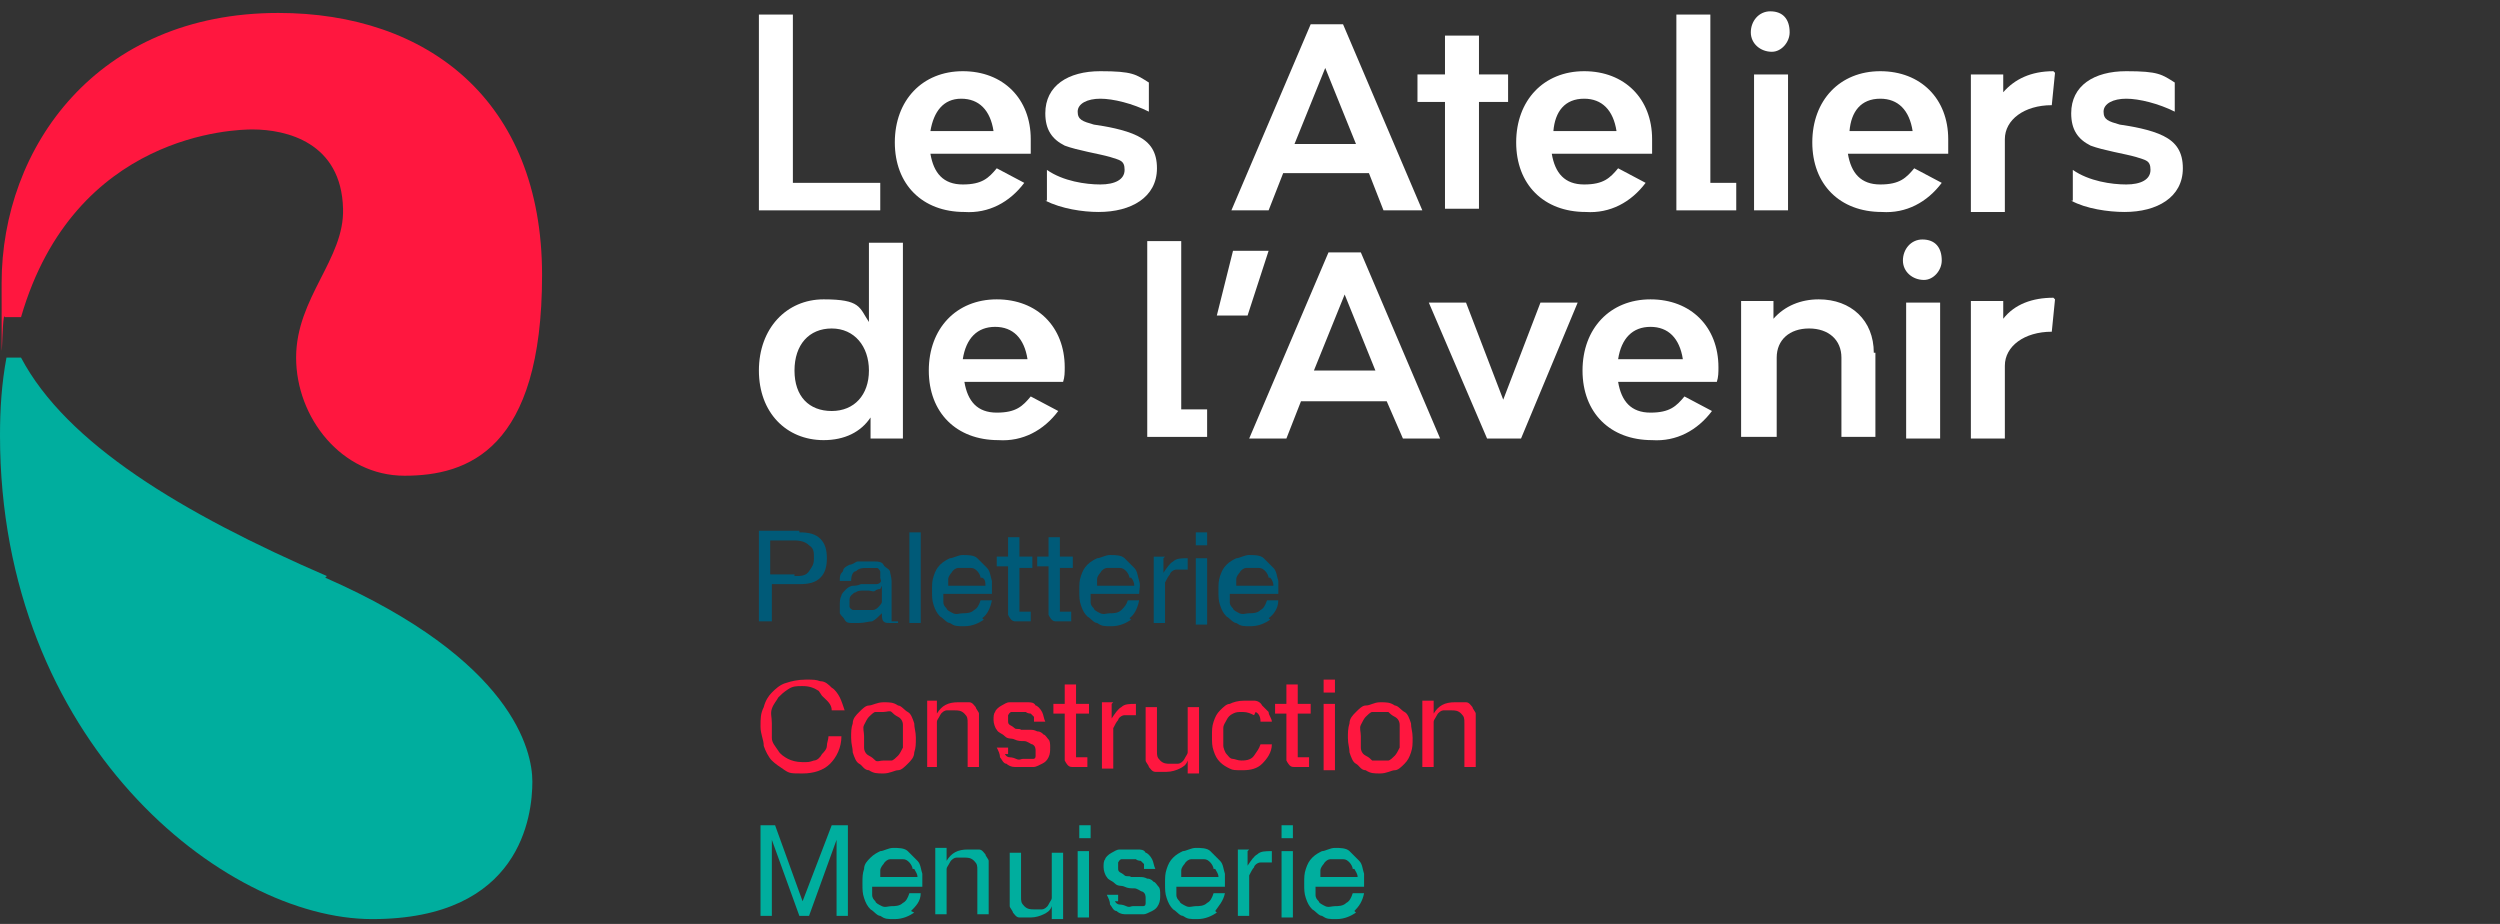 <?xml version="1.0" encoding="UTF-8"?>
<svg id="AA" xmlns="http://www.w3.org/2000/svg" version="1.1" viewBox="0 0 154.5 57.1">
  <rect x="0" y="0" width="154.5" height="57.1" fill="#333333" stroke="none"/>
  <defs>
    <style>
      .cls-1 {
        fill: #00ae9e;
      }

      .cls-1, .cls-2, .cls-3, .cls-4 {
        stroke-width: 0px;
      }

      .cls-2 {
        fill: #005a78;
      }

      .cls-3 {
        fill: #fff;
      }

      .cls-4 {
        fill: #ff173f;
      }
    </style>
  </defs>
  <g id="Calque_1" data-name="Calque 1">
    <g>
      <g id="Groupe_49" data-name="Groupe 49">
        <g id="Groupe_48" data-name="Groupe 48">
          <path id="Tracé_259" data-name="Tracé 259" class="cls-3" d="M84.6,10.7h-5.3l-.9,2.3h-2.3l4.9-11.5h2l4.9,11.5h-2.4l-.9-2.3ZM83.8,8.9l-1.9-4.7-1.9,4.7h3.9Z"/>
          <path id="Tracé_260" data-name="Tracé 260" class="cls-3" d="M93.2,6.3h-1.8v6.6h-2.1v-6.6h-1.7v-1.7h1.7v-2.4h2.1v2.4h1.8v1.7h0Z"/>
          <path id="Tracé_261" data-name="Tracé 261" class="cls-3" d="M102,9.5h-6.1c.2,1.2.8,1.9,2,1.9s1.6-.4,2.1-1l1.7.9c-.9,1.2-2.2,1.9-3.7,1.8-2.6,0-4.3-1.7-4.3-4.3s1.7-4.4,4.2-4.4,4.2,1.7,4.2,4.2c0,.3,0,.7,0,.9ZM96,8.1h3.9c-.2-1.3-.9-2-2-2-1.2,0-1.8.8-1.9,2h0Z"/>
          <path id="Tracé_262" data-name="Tracé 262" class="cls-3" d="M103.6.9h2.1v10.4h1.6v1.7h-3.7V.9h0Z"/>
          <path id="Tracé_263" data-name="Tracé 263" class="cls-3" d="M108.2,2c0-.7.5-1.3,1.2-1.3h0c.8,0,1.2.5,1.2,1.3,0,.6-.5,1.2-1.1,1.2h0c-.7,0-1.3-.5-1.3-1.2,0,0,0,0,0,0ZM108.4,4.6h2.1v8.4h-2.1s0-8.4,0-8.4Z"/>
          <path id="Tracé_264" data-name="Tracé 264" class="cls-3" d="M120.3,9.5h-6.1c.2,1.2.8,1.9,2,1.9s1.6-.4,2.1-1l1.7.9c-.9,1.2-2.2,1.9-3.7,1.8-2.6,0-4.3-1.7-4.3-4.3s1.7-4.4,4.2-4.4,4.2,1.7,4.2,4.2,0,.7,0,.9ZM114.3,8.1h3.9c-.2-1.3-.9-2-2-2-1.2,0-1.8.8-1.9,2Z"/>
          <path id="Tracé_265" data-name="Tracé 265" class="cls-3" d="M127,4.5l-.2,2c-1.7,0-2.9.9-2.9,2.1v4.5h-2.1V4.6h2v1.1c.7-.8,1.7-1.3,3.1-1.3Z"/>
          <path class="cls-3" d="M128.1,12.4v-1.9c1,.7,2.4.9,3.3.9s1.5-.3,1.5-.9-.3-.6-.9-.8c-.7-.2-2-.4-2.8-.7-.8-.4-1.2-1-1.2-2,0-1.7,1.4-2.6,3.4-2.6s2.2.2,3,.7v1.8c-1-.5-2.2-.8-3-.8s-1.4.3-1.4.8.3.6,1,.8c.7.1,1.9.3,2.7.7.8.4,1.2,1,1.2,2,0,1.8-1.6,2.7-3.6,2.7-1,0-2.4-.2-3.3-.7Z"/>
          <path id="Tracé_262-2" data-name="Tracé 262" class="cls-3" d="M46.9.9h2.1v10.4h5.4v1.7h-7.5V.9h0Z"/>
          <path id="Tracé_264-2" data-name="Tracé 264" class="cls-3" d="M63.6,9.5h-6.1c.2,1.2.8,1.9,2,1.9s1.6-.4,2.1-1l1.7.9c-.9,1.2-2.2,1.9-3.7,1.8-2.6,0-4.3-1.7-4.3-4.3s1.7-4.4,4.2-4.4,4.2,1.7,4.2,4.2,0,.7,0,.9ZM57.5,8.1h3.9c-.2-1.3-.9-2-2-2-1.1,0-1.7.8-1.9,2Z"/>
          <path class="cls-3" d="M64.7,12.4v-1.9c1,.7,2.4.9,3.3.9s1.5-.3,1.5-.9-.3-.6-.9-.8c-.7-.2-2-.4-2.8-.7-.8-.4-1.2-1-1.2-2,0-1.7,1.4-2.6,3.4-2.6s2.2.2,3,.7v1.8c-1-.5-2.2-.8-3-.8s-1.4.3-1.4.8.3.6,1,.8c.7.1,1.9.3,2.7.7.8.4,1.2,1,1.2,2,0,1.8-1.6,2.7-3.6,2.7-1,0-2.3-.2-3.3-.7Z"/>
        </g>
      </g>
      <g id="Groupe_51" data-name="Groupe 51">
        <g id="Groupe_50" data-name="Groupe 50">
          <path id="Tracé_266" data-name="Tracé 266" class="cls-3" d="M55.8,14.9v12.2h-2v-1.3c-.6.9-1.6,1.4-2.9,1.4-2.3,0-4-1.7-4-4.3s1.7-4.4,4-4.4,2.2.5,2.8,1.4v-4.9h2.1ZM53.7,22.9c0-1.5-.9-2.6-2.3-2.6s-2.3,1-2.3,2.6.9,2.5,2.3,2.5,2.3-1,2.3-2.5Z"/>
          <path id="Tracé_267" data-name="Tracé 267" class="cls-3" d="M65.7,23.6h-6.1c.2,1.2.8,1.9,2,1.9s1.6-.4,2.1-1l1.7.9c-.9,1.2-2.2,1.9-3.7,1.8-2.6,0-4.3-1.7-4.3-4.3s1.7-4.4,4.2-4.4,4.2,1.7,4.2,4.2c0,.3,0,.6-.1.9ZM59.6,22.2h3.9c-.2-1.3-.9-2-2-2s-1.8.7-2,2h0Z"/>
          <path id="Tracé_268" data-name="Tracé 268" class="cls-3" d="M70.9,14.9h2.1v10.4h1.6v1.7h-3.7v-12.2h0Z"/>
          <path id="Tracé_269" data-name="Tracé 269" class="cls-3" d="M76.2,15.5h2.2l-1.3,4h-1.9l1-4Z"/>
          <path id="Tracé_270" data-name="Tracé 270" class="cls-3" d="M85.7,24.8h-5.3l-.9,2.3h-2.3l4.9-11.5h2l4.9,11.5h-2.3l-1-2.3ZM85,22.9l-1.9-4.7-1.9,4.7h3.9Z"/>
          <path id="Tracé_271" data-name="Tracé 271" class="cls-3" d="M88.3,18.7h2.3l2.3,6,2.3-6h2.3l-3.5,8.4h-2.1l-3.6-8.4Z"/>
          <path id="Tracé_272" data-name="Tracé 272" class="cls-3" d="M106.1,23.6h-6.1c.2,1.2.8,1.9,2,1.9s1.6-.4,2.1-1l1.7.9c-.9,1.2-2.2,1.9-3.7,1.8-2.6,0-4.3-1.7-4.3-4.3s1.7-4.4,4.2-4.4,4.2,1.7,4.2,4.2c0,.3,0,.6-.1.9ZM100.1,22.2h3.9c-.2-1.3-.9-2-2-2s-1.8.7-2,2Z"/>
          <path id="Tracé_273" data-name="Tracé 273" class="cls-3" d="M115.9,21.8v5.2h-2.1v-4.9c0-1.1-.8-1.8-2-1.8s-2,.7-2,1.8v4.9h-2.2v-8.4h2v1.1c.7-.8,1.7-1.2,2.8-1.2,2,0,3.4,1.3,3.4,3.3Z"/>
          <path id="Tracé_274" data-name="Tracé 274" class="cls-3" d="M117.6,16.1c0-.7.5-1.3,1.2-1.3h0c.8,0,1.2.5,1.2,1.3,0,.6-.5,1.2-1.1,1.2h0c-.7,0-1.3-.5-1.3-1.2h0ZM117.8,18.7h2.1v8.4h-2.1v-8.4Z"/>
          <path id="Tracé_275" data-name="Tracé 275" class="cls-3" d="M127,18.5l-.2,2c-1.7,0-2.9.9-2.9,2.1v4.5h-2.1v-8.5h2v1.1c.7-.9,1.8-1.3,3.1-1.3Z"/>
        </g>
      </g>
    </g>
    <g>
      <path class="cls-2" d="M49.4,32.9c.6,0,1,.1,1.3.4.3.3.4.7.4,1.2s-.1.9-.4,1.2c-.3.3-.7.4-1.3.4h-1.7v2.3h-.8v-5.6h2.5ZM49.1,35.6c.4,0,.7,0,.9-.3s.3-.4.3-.8,0-.6-.3-.8c-.2-.2-.5-.3-.9-.3h-1.5v2.1s1.5,0,1.5,0Z"/>
      <path class="cls-2" d="M55.5,38.5c-.1,0-.3,0-.5,0s-.3,0-.4-.1-.1-.3-.1-.5c-.2.2-.4.4-.6.5-.2,0-.5.1-.8.1s-.4,0-.5,0-.3,0-.4-.2-.2-.2-.3-.4c0-.1,0-.3,0-.5s0-.4.1-.6c0-.1.2-.3.3-.4s.3-.2.4-.2.3,0,.5-.1c.2,0,.4,0,.5,0,.2,0,.3,0,.4,0s.2,0,.3-.1,0-.2,0-.3c0-.1,0-.3,0-.4,0,0-.1-.2-.2-.2s-.2,0-.3,0-.2,0-.3,0c-.3,0-.5,0-.7.2-.2,0-.3.3-.3.6h-.7c0-.3,0-.4.2-.6,0-.2.2-.3.4-.4.2,0,.4-.2.5-.2.2,0,.4,0,.6,0s.4,0,.5,0,.4,0,.5.2.3.2.4.4c0,.1.1.4.1.6v2.1c0,.2,0,.3,0,.4,0,0,0,0,.2,0s.1,0,.2,0v.5h0ZM54.4,36.4c0,0-.2,0-.3.1s-.3,0-.4,0c-.1,0-.3,0-.4,0-.1,0-.3,0-.4.1-.1,0-.2.1-.3.2s-.1.2-.1.4,0,.2,0,.3c0,0,0,.1.2.2,0,0,.1,0,.3,0s.2,0,.3,0c.2,0,.4,0,.6,0s.3-.1.4-.2c0,0,.2-.2.2-.3,0,0,0-.2,0-.3v-.7s0,0,0,0Z"/>
      <path class="cls-2" d="M56.9,32.9v5.6h-.7v-5.6h.7Z"/>
      <path class="cls-2" d="M60.8,38.3c-.3.2-.7.4-1.2.4s-.6,0-.9-.2c-.2,0-.4-.3-.6-.4-.2-.2-.3-.4-.4-.7s-.1-.5-.1-.9,0-.6.1-.9.2-.5.4-.7.4-.3.6-.4c.2,0,.5-.2.8-.2s.7,0,.9.2.4.4.6.6.2.5.3.8c0,.3,0,.5,0,.8h-3c0,.2,0,.4,0,.5,0,.2.1.3.2.4,0,.1.2.2.4.3s.4,0,.6,0,.5,0,.7-.2c.2-.1.3-.3.4-.6h.7c-.1.5-.3.9-.6,1.1ZM60.6,35.7c0-.1-.1-.3-.2-.4s-.2-.2-.4-.2-.3,0-.4,0-.3,0-.4,0-.3.1-.4.3c0,0-.2.2-.2.4s0,.3,0,.4h2.3c0-.2,0-.4-.2-.5Z"/>
      <path class="cls-2" d="M63.8,34.5v.6h-.8v2.7s0,0,0,0c0,0,0,0,.1,0h.6v.6h-.5c-.2,0-.3,0-.4,0s-.2,0-.3-.1c0,0-.1-.1-.2-.3,0-.1,0-.3,0-.4v-2.6h-.7v-.6h.7v-1.2h.7v1.2h.8Z"/>
      <path class="cls-2" d="M66.3,34.5v.6h-.8v2.7s0,0,0,0c0,0,0,0,.1,0h.6v.6h-.5c-.2,0-.3,0-.4,0s-.2,0-.3-.1c0,0-.1-.1-.2-.3,0-.1,0-.3,0-.4v-2.6h-.7v-.6h.7v-1.2h.7v1.2h.8Z"/>
      <path class="cls-2" d="M69.9,38.3c-.3.2-.7.4-1.2.4s-.6,0-.9-.2c-.2,0-.4-.3-.6-.4-.2-.2-.3-.4-.4-.7s-.1-.5-.1-.9,0-.6.1-.9.2-.5.4-.7.4-.3.6-.4c.2,0,.5-.2.8-.2s.7,0,.9.2.4.4.6.6.2.5.3.8,0,.5,0,.8h-3c0,.2,0,.4,0,.5,0,.2.1.3.2.4,0,.1.2.2.4.3s.4,0,.6,0,.5,0,.7-.2.3-.3.4-.6h.7c-.1.5-.3.9-.6,1.1ZM69.8,35.7c0-.1-.1-.3-.2-.4s-.2-.2-.4-.2-.3,0-.4,0-.3,0-.4,0-.3.1-.4.3c0,0-.2.2-.2.4s0,.3,0,.4h2.3c0-.2-.1-.4-.2-.5Z"/>
      <path class="cls-2" d="M71.9,34.5v.9h0c.2-.3.4-.6.6-.7.2-.2.5-.2.9-.2v.7c-.3,0-.5,0-.7,0-.2,0-.4.2-.4.3-.1.1-.2.3-.3.5,0,.2,0,.4,0,.7v1.8h-.7v-4.1h.7Z"/>
      <path class="cls-2" d="M73.9,33.7v-.8h.7v.8h-.7ZM74.6,34.5v4.1h-.7v-4.1h.7Z"/>
      <path class="cls-2" d="M78.5,38.3c-.3.2-.7.4-1.2.4s-.6,0-.9-.2c-.2,0-.4-.3-.6-.4-.2-.2-.3-.4-.4-.7s-.1-.5-.1-.9,0-.6.1-.9.2-.5.4-.7.4-.3.6-.4c.2,0,.5-.2.8-.2s.7,0,.9.2.4.4.6.6.2.5.3.8c0,.3,0,.5,0,.8h-3c0,.2,0,.4,0,.5,0,.2.1.3.2.4,0,.1.2.2.4.3s.4,0,.6,0,.5,0,.7-.2c.2-.1.3-.3.4-.6h.7c0,.5-.3.9-.6,1.1ZM78.4,35.7c0-.1-.1-.3-.2-.4s-.2-.2-.4-.2-.3,0-.4,0-.3,0-.4,0-.3.1-.4.3c0,0-.2.2-.2.4s0,.3,0,.4h2.3c0-.2-.1-.4-.2-.5Z"/>
    </g>
    <g>
      <path class="cls-4" d="M50.6,42.7c-.3-.2-.6-.3-1-.3s-.6,0-.9.2-.4.3-.6.5c-.1.2-.3.4-.4.7s0,.5,0,.9,0,.6,0,.9c0,.3.2.5.4.8.1.2.4.4.6.5.2.1.5.2.9.2s.4,0,.7-.1c.2,0,.4-.2.5-.4.1-.1.3-.3.3-.5,0-.2.1-.4.1-.6h.8c0,.7-.3,1.3-.7,1.7s-1,.6-1.7.6-.8,0-1.1-.2-.6-.4-.8-.6-.4-.6-.5-.9c0-.4-.2-.7-.2-1.2s0-.8.2-1.2c.1-.4.3-.7.5-.9s.5-.5.9-.6c.3-.1.7-.2,1.2-.2s.6,0,.9.1c.3,0,.5.2.7.4.2.1.4.4.5.6s.2.5.3.8h-.8c0-.4-.3-.6-.6-.9Z"/>
      <path class="cls-4" d="M52.7,44.7c0-.3.2-.5.4-.7.2-.2.4-.4.6-.4.2,0,.5-.2.9-.2s.6,0,.9.2c.2,0,.4.3.6.4s.3.4.4.7c0,.3.1.5.1.9s0,.6-.1.9c0,.3-.2.5-.4.7-.2.2-.4.4-.6.4-.2,0-.5.2-.9.2s-.6,0-.9-.2c-.3,0-.4-.3-.6-.4s-.3-.4-.4-.7c0-.3-.1-.5-.1-.9s0-.6.1-.9ZM53.4,46.2c0,.2.1.4.3.5s.3.2.4.3.3,0,.5,0,.4,0,.5,0c.1,0,.3-.2.4-.3.1-.1.2-.3.3-.5,0-.2,0-.4,0-.7s0-.4,0-.7c0-.2-.1-.4-.3-.5s-.3-.2-.4-.3-.3,0-.5,0-.4,0-.5,0c-.1,0-.3.2-.4.3-.1.1-.2.3-.3.5s0,.4,0,.7,0,.5,0,.7Z"/>
      <path class="cls-4" d="M57.9,43.5v.6h0c.3-.5.7-.7,1.3-.7s.5,0,.7,0c.2,0,.3.2.4.3,0,.1.2.3.2.4s0,.4,0,.6v2.7h-.7v-2.7c0-.3,0-.4-.2-.6s-.4-.2-.6-.2-.4,0-.5,0-.3.1-.4.3-.2.3-.2.4,0,.3,0,.5v2.3h-.6v-4.1h.6Z"/>
      <path class="cls-4" d="M62.1,46.6c0,0,.1.2.3.2,0,0,.2,0,.4.1s.3,0,.4,0,.2,0,.3,0c.1,0,.2,0,.3,0s.2,0,.2-.2,0-.2,0-.3,0-.3-.2-.4c-.1,0-.3-.2-.5-.2-.2,0-.4,0-.6-.1s-.4,0-.6-.2-.4-.2-.5-.4c-.1-.1-.2-.4-.2-.6s0-.4.1-.5c0-.1.2-.3.4-.4s.3-.2.5-.2.4,0,.5,0,.4,0,.6,0,.4,0,.5.2c.1,0,.3.2.4.4s.1.4.2.6h-.7c0-.1,0-.2,0-.3,0,0-.1-.1-.2-.2,0,0-.2,0-.3-.1,0,0-.2,0-.3,0s-.2,0-.3,0c0,0-.2,0-.3,0,0,0-.1,0-.2.2,0,0,0,.1,0,.3s0,.2.1.3c0,0,.2.1.3.2s.3,0,.4.1c.2,0,.3,0,.5,0,.2,0,.3,0,.5.1.2,0,.3.1.4.2.1,0,.2.2.3.3s.1.3.1.5,0,.4-.1.6-.2.3-.4.4-.4.2-.5.2c-.2,0-.4,0-.6,0s-.4,0-.6,0c-.2,0-.4-.1-.5-.2-.2,0-.3-.3-.4-.4,0-.2-.1-.4-.2-.6h.7c0,.1,0,.3,0,.4Z"/>
      <path class="cls-4" d="M67.3,43.5v.6h-.8v2.7s0,0,0,0c0,0,0,0,.1,0h.6v.6h-.5c-.2,0-.3,0-.4,0s-.2,0-.3-.1c0,0-.1-.1-.2-.3,0-.1,0-.3,0-.4v-2.5h-.7v-.6h.7v-1.2h.7v1.2h.8Z"/>
      <path class="cls-4" d="M68.7,43.5v.9h0c.2-.3.4-.6.6-.7.2-.2.5-.2.9-.2v.7c-.3,0-.5,0-.7,0-.2,0-.4.2-.4.3-.1.1-.2.3-.3.5,0,.2,0,.4,0,.7v1.8h-.7v-4.1h.7Z"/>
      <path class="cls-4" d="M73.4,47.6v-.6h0c-.1.3-.3.4-.5.5-.2.1-.5.2-.8.2s-.5,0-.7,0c-.2,0-.3-.2-.4-.3,0-.1-.2-.3-.2-.4s0-.4,0-.6v-2.7h.7v2.7c0,.3,0,.4.2.6s.4.2.6.2.4,0,.5,0,.3-.1.4-.3.2-.3.2-.4,0-.3,0-.5v-2.3h.7v4.1h-.7s0,0,0,0Z"/>
      <path class="cls-4" d="M77.5,44.2c-.2-.1-.4-.2-.7-.2s-.4,0-.6.1-.3.2-.4.4-.2.3-.2.5,0,.4,0,.6,0,.4,0,.5.1.4.2.5.2.3.4.3c.1,0,.3.1.5.1s.6,0,.8-.3.3-.4.4-.7h.7c0,.5-.3.9-.6,1.2s-.7.4-1.2.4-.6,0-.8-.1-.4-.2-.6-.4c-.2-.2-.3-.4-.4-.7s-.1-.5-.1-.9,0-.6.1-.9.2-.5.4-.7c.2-.2.4-.4.6-.4.2-.1.5-.2.9-.2s.4,0,.6,0,.4.1.5.3c.1.1.3.3.4.4,0,.2.2.4.2.6h-.7c0-.3-.1-.5-.3-.6Z"/>
      <path class="cls-4" d="M81,43.5v.6h-.8v2.7s0,0,0,0c0,0,0,0,.1,0h.6v.6h-.5c-.2,0-.3,0-.4,0s-.2,0-.3-.1c0,0-.1-.1-.2-.3,0-.1,0-.3,0-.4v-2.5h-.7v-.6h.7v-1.2h.7v1.2h.8Z"/>
      <path class="cls-4" d="M81.8,42.8v-.8h.7v.8h-.7ZM82.5,43.5v4.1h-.7v-4.1h.7Z"/>
      <path class="cls-4" d="M83.4,44.7c0-.3.2-.5.4-.7s.4-.4.6-.4c.3,0,.5-.2.9-.2s.6,0,.9.2c.2,0,.4.3.6.4s.3.4.4.7c0,.3.1.5.1.9s0,.6-.1.9-.2.5-.4.7c-.2.2-.4.4-.6.4-.2,0-.5.2-.9.2s-.6,0-.9-.2c-.3,0-.4-.3-.6-.4s-.3-.4-.4-.7c0-.3-.1-.5-.1-.9,0-.3,0-.6.1-.9ZM84.1,46.2c0,.2.1.4.3.5s.3.2.4.3c.1,0,.3,0,.5,0s.4,0,.5,0c.1,0,.3-.2.4-.3.1-.1.2-.3.3-.5,0-.2,0-.4,0-.7s0-.4,0-.7c0-.2-.1-.4-.3-.5s-.3-.2-.4-.3c-.1,0-.3,0-.5,0s-.4,0-.5,0c-.1,0-.3.2-.4.3-.1.1-.2.3-.3.5s0,.4,0,.7c0,.3,0,.5,0,.7Z"/>
      <path class="cls-4" d="M88.6,43.5v.6h0c.3-.5.7-.7,1.3-.7s.5,0,.7,0c.2,0,.3.2.4.3,0,.1.2.3.2.4s0,.4,0,.6v2.7h-.7v-2.7c0-.3,0-.4-.2-.6s-.4-.2-.6-.2-.4,0-.5,0-.3.1-.4.3-.2.3-.2.4,0,.3,0,.5v2.3h-.7v-4.1h.7s0,0,0,0Z"/>
    </g>
    <g>
      <path class="cls-1" d="M47.9,51l1.7,4.7,1.8-4.7h1v5.6h-.7v-4.7h0l-1.7,4.7h-.6l-1.7-4.7h0v4.7h-.7v-5.6h1Z"/>
      <path class="cls-1" d="M56.5,56.4c-.3.2-.7.4-1.2.4s-.6,0-.9-.2c-.2,0-.4-.3-.6-.4-.2-.2-.3-.4-.4-.7s-.1-.5-.1-.9,0-.6.1-.9c0-.3.2-.5.4-.7s.4-.3.6-.4c.2,0,.5-.2.8-.2s.7,0,.9.2.4.4.6.6.2.5.3.8c0,.3,0,.5,0,.8h-3.1c0,.2,0,.4,0,.5,0,.2.1.3.2.4,0,.1.2.2.4.3s.4,0,.6,0,.5,0,.7-.2c.2-.1.3-.3.4-.6h.7c0,.5-.3.8-.6,1.1ZM56.4,53.7c0-.1-.1-.3-.2-.4s-.2-.2-.4-.2-.3,0-.4,0-.3,0-.4,0-.3.1-.4.3c0,0-.2.2-.2.4s0,.3,0,.4h2.3c0-.2-.1-.3-.2-.5Z"/>
      <path class="cls-1" d="M58.5,52.6v.6h0c.3-.5.7-.7,1.3-.7s.5,0,.7,0c.2,0,.3.2.4.3,0,.1.2.3.2.4s0,.4,0,.6v2.7h-.7v-2.7c0-.3,0-.4-.2-.6s-.4-.2-.6-.2-.4,0-.5,0-.3.1-.4.3-.2.3-.2.4,0,.3,0,.5v2.3h-.7v-4.1h.7s0,0,0,0Z"/>
      <path class="cls-1" d="M65,56.6v-.6h0c-.1.3-.3.4-.5.5-.2.1-.5.2-.8.2s-.5,0-.7,0c-.2,0-.3-.2-.4-.3,0-.1-.2-.3-.2-.4s0-.4,0-.6v-2.7h.7v2.7c0,.3,0,.4.2.6s.4.2.6.2.4,0,.5,0,.3-.1.4-.3.2-.3.2-.4,0-.3,0-.5v-2.3h.7v4.1h-.7s0,0,0,0Z"/>
      <path class="cls-1" d="M66.7,51.8v-.8h.7v.8h-.7ZM67.3,52.6v4.1h-.7v-4.1h.7Z"/>
      <path class="cls-1" d="M68.9,55.7c0,0,.1.2.3.2,0,0,.2,0,.4.1s.3,0,.4,0,.2,0,.3,0c.1,0,.2,0,.3,0s.2,0,.2-.2,0-.2,0-.3,0-.3-.2-.4c-.1,0-.3-.2-.5-.2-.2,0-.4,0-.6-.1s-.4,0-.6-.2-.4-.2-.5-.4c-.1-.1-.2-.4-.2-.6s0-.4.1-.5c0-.1.2-.3.4-.4s.3-.2.5-.2c.2,0,.4,0,.5,0s.4,0,.6,0,.4,0,.5.2c.1,0,.3.2.4.4s.1.4.2.6h-.7c0-.1,0-.2,0-.3,0,0-.1-.1-.2-.2,0,0-.2,0-.3-.1,0,0-.2,0-.3,0s-.2,0-.3,0c0,0-.2,0-.3,0,0,0-.1,0-.2.2,0,0,0,.1,0,.3s0,.2.1.3c0,0,.2.1.3.2s.3,0,.4.1c.2,0,.3,0,.5,0,.2,0,.3,0,.5.1.2,0,.3.1.4.2.1,0,.2.2.3.3s.1.3.1.5,0,.4-.1.6-.2.3-.4.4-.4.2-.5.2c-.2,0-.4,0-.6,0s-.4,0-.6,0c-.2,0-.4-.1-.5-.2-.2,0-.3-.3-.4-.4,0-.2-.1-.4-.2-.6h.7c0,.1,0,.3,0,.4Z"/>
      <path class="cls-1" d="M75.2,56.4c-.3.2-.7.4-1.2.4s-.6,0-.9-.2c-.2,0-.4-.3-.6-.4-.2-.2-.3-.4-.4-.7s-.1-.5-.1-.9,0-.6.1-.9.2-.5.4-.7.4-.3.6-.4c.2,0,.5-.2.8-.2s.7,0,.9.2.4.4.6.6.2.5.3.8c0,.3,0,.5,0,.8h-3c0,.2,0,.4,0,.5,0,.2.1.3.2.4,0,.1.2.2.4.3s.4,0,.6,0,.5,0,.7-.2c.2-.1.3-.3.4-.6h.7c-.1.5-.4.8-.6,1.1ZM75,53.7c0-.1-.1-.3-.2-.4s-.2-.2-.4-.2-.3,0-.4,0-.3,0-.4,0-.3.1-.4.3c0,0-.2.2-.2.4s0,.3,0,.4h2.3c0-.2-.1-.3-.2-.5Z"/>
      <path class="cls-1" d="M77.1,52.6v.9h0c.2-.3.4-.6.6-.7.2-.2.5-.2.9-.2v.7c-.3,0-.5,0-.7,0-.2,0-.4.2-.4.3-.1.1-.2.3-.3.5,0,.2,0,.4,0,.7v1.8h-.7v-4.1h.7Z"/>
      <path class="cls-1" d="M79.2,51.8v-.8h.7v.8h-.7ZM79.9,52.6v4.1h-.7v-4.1h.7Z"/>
      <path class="cls-1" d="M83.8,56.4c-.3.2-.7.4-1.2.4s-.6,0-.9-.2c-.2,0-.4-.3-.6-.4-.2-.2-.3-.4-.4-.7s-.1-.5-.1-.9,0-.6.1-.9.2-.5.4-.7.4-.3.6-.4c.2,0,.5-.2.8-.2s.7,0,.9.2.4.4.6.6.2.5.3.8c0,.3,0,.5,0,.8h-3c0,.2,0,.4,0,.5,0,.2.1.3.2.4,0,.1.2.2.4.3s.4,0,.6,0,.5,0,.7-.2c.2-.1.3-.3.4-.6h.7c-.1.5-.3.8-.6,1.1ZM83.6,53.7c0-.1-.1-.3-.2-.4s-.2-.2-.4-.2-.3,0-.4,0-.3,0-.4,0-.3.1-.4.3c0,0-.2.2-.2.4s0,.3,0,.4h2.3c0-.2-.1-.3-.2-.5Z"/>
    </g>
    <path id="Tracé_276" data-name="Tracé 276" class="cls-4" d="M1.3,19.6C4.6,8.2,14.6,8,15.6,8c2.1,0,5.5.8,5.6,4.9.1,3.1-2.9,5.5-2.9,9.2s2.8,7.3,6.7,7.3,8.5-1.6,8.5-12.4S26.4.8,17.2.8c-11.2,0-17.1,8.3-17.1,16.7s0,1.4.2,2.1h1Z"/>
    <path id="Tracé_276-2" data-name="Tracé 276" class="cls-1" d="M20.2,35.6C11.2,31.7,4.1,27.4,1.3,22.1H.4C.1,23.7,0,25.3,0,26.9,0,45.8,13.8,56.8,23,56.8s9.9-6.4,9.9-8.5c0-1.9-1.2-7.5-12.8-12.6"/>
  </g>
</svg>